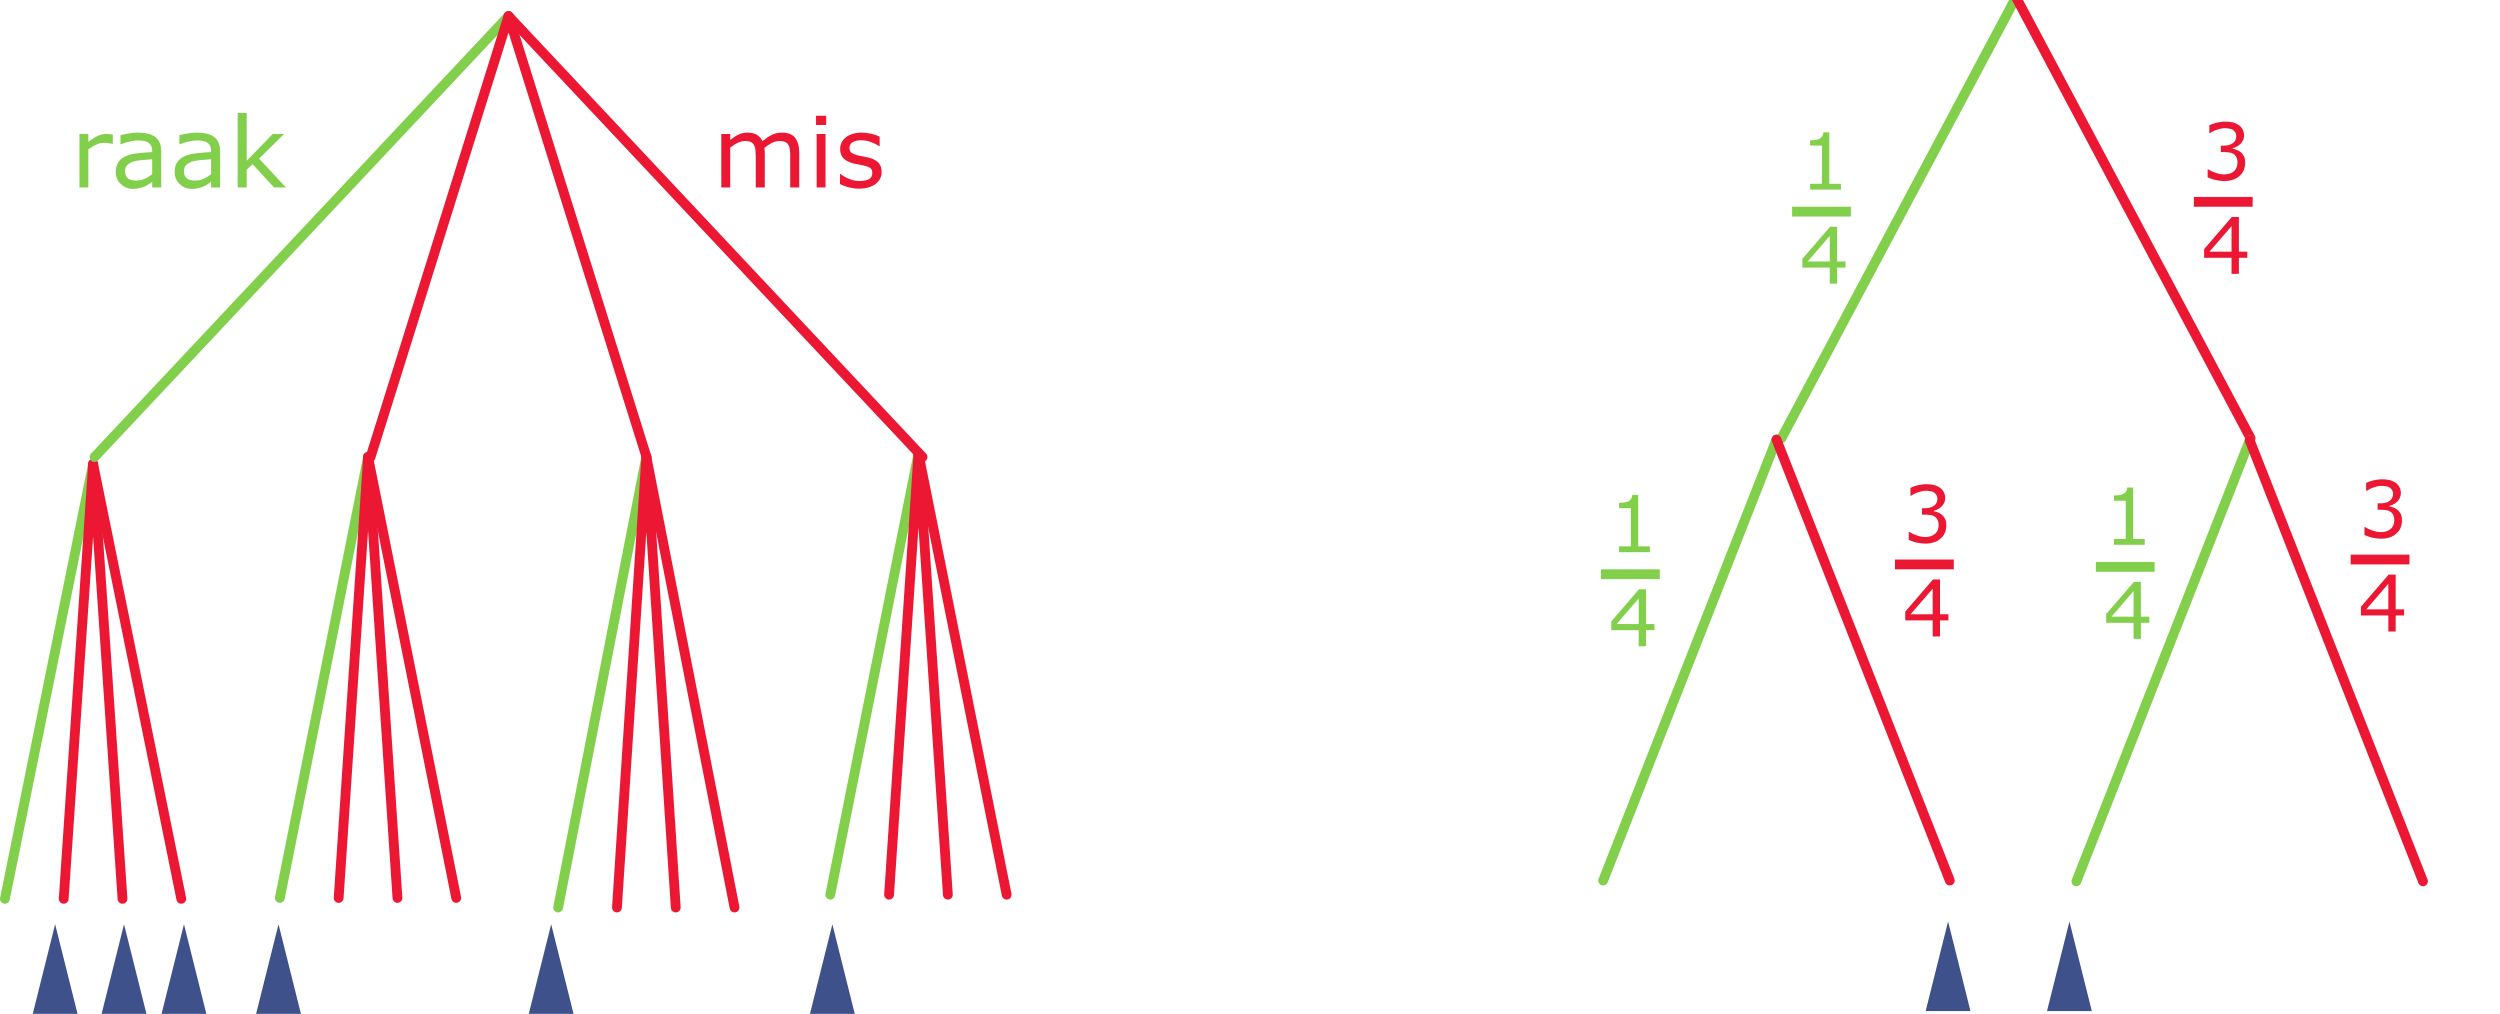 <?xml version="1.0" encoding="UTF-8" standalone="no"?>
<svg
   xmlns:dc="http://purl.org/dc/elements/1.1/"
   xmlns:cc="http://creativecommons.org/ns#"
   xmlns:rdf="http://www.w3.org/1999/02/22-rdf-syntax-ns#"
   xmlns:svg="http://www.w3.org/2000/svg"
   xmlns="http://www.w3.org/2000/svg"
   xmlns:xlink="http://www.w3.org/1999/xlink"
   xmlns:sodipodi="http://sodipodi.sourceforge.net/DTD/sodipodi-0.dtd"
   xmlns:inkscape="http://www.inkscape.org/namespaces/inkscape"
   width="9cm"
   height="3.65cm"
   viewBox="0 0 255.118 103.465"
   version="1.1"
   id="svg195"
   sodipodi:docname="ha-c23-ep1-t1.svg"
   inkscape:version="0.92.1 r15371">
  <sodipodi:namedview
     pagecolor="#ffffff"
     bordercolor="#666666"
     borderopacity="1"
     objecttolerance="10"
     gridtolerance="10"
     guidetolerance="10"
     inkscape:pageopacity="0"
     inkscape:pageshadow="2"
     inkscape:window-width="1920"
     inkscape:window-height="986"
     id="namedview197"
     showgrid="false"
     units="cm"
     inkscape:zoom="2.3782974"
     inkscape:cx="199.60841"
     inkscape:cy="58.121964"
     inkscape:window-x="-11"
     inkscape:window-y="-11"
     inkscape:window-maximized="1"
     inkscape:current-layer="svg195" />
  <defs
     id="defs46">
    <g
       id="g35">
      <symbol
         overflow="visible"
         id="glyph0-0"
         style="overflow:visible">
        <path
           style="stroke:none"
           d="M 8.75,0 V -7.5 H 1.25 V 0 Z M 1.875,-6.875 h 6.25 v 6.25 h -6.25 z m 0,0"
           id="path2"
           inkscape:connector-curvature="0" />
      </symbol>
      <symbol
         overflow="visible"
         id="glyph0-1"
         style="overflow:visible">
        <path
           style="stroke:none"
           d="M 8.859,-3.547 C 8.859,-4.188 8.719,-4.688 8.438,-5.062 8.156,-5.422 7.703,-5.594 7.109,-5.594 6.766,-5.594 6.438,-5.531 6.125,-5.391 5.812,-5.25 5.484,-5.031 5.109,-4.719 4.984,-4.984 4.797,-5.203 4.531,-5.375 4.266,-5.516 3.953,-5.594 3.594,-5.594 c -0.328,0 -0.641,0.062 -0.906,0.188 -0.297,0.141 -0.578,0.328 -0.875,0.562 V -5.453 H 0.906 V 0 H 1.812 v -4.062 c 0.25,-0.203 0.5,-0.359 0.75,-0.484 0.266,-0.125 0.516,-0.188 0.766,-0.188 0.266,0 0.469,0.031 0.609,0.109 0.125,0.062 0.25,0.172 0.312,0.312 0.062,0.125 0.125,0.297 0.141,0.516 0.016,0.234 0.031,0.453 0.031,0.703 V 0 H 5.344 v -3.484 c 0,-0.109 0,-0.203 -0.016,-0.312 C 5.312,-3.875 5.312,-3.969 5.312,-4.047 c 0.25,-0.203 0.5,-0.359 0.766,-0.5 0.25,-0.125 0.516,-0.188 0.766,-0.188 0.266,0 0.469,0.047 0.609,0.109 0.141,0.078 0.25,0.172 0.312,0.312 0.078,0.125 0.125,0.312 0.141,0.531 0.031,0.219 0.031,0.438 0.031,0.688 V 0 h 0.922 z m 0,0"
           id="path5"
           inkscape:connector-curvature="0" />
      </symbol>
      <symbol
         overflow="visible"
         id="glyph0-2"
         style="overflow:visible">
        <path
           style="stroke:none"
           d="M 1.875,-7.312 H 0.844 V -6.375 H 1.875 Z M 1.812,-5.453 H 0.906 V 0 H 1.812 Z m 0,0"
           id="path8"
           inkscape:connector-curvature="0" />
      </symbol>
      <symbol
         overflow="visible"
         id="glyph0-3"
         style="overflow:visible">
        <path
           style="stroke:none"
           d="M 4.453,-2.547 C 4.219,-2.766 3.906,-2.938 3.469,-3.047 3.328,-3.062 3.156,-3.109 2.953,-3.156 2.734,-3.188 2.547,-3.234 2.375,-3.266 2.078,-3.344 1.859,-3.438 1.719,-3.547 1.578,-3.656 1.516,-3.812 1.516,-4.047 1.516,-4.297 1.625,-4.5 1.859,-4.625 2.094,-4.766 2.375,-4.812 2.703,-4.812 c 0.328,0 0.641,0.047 0.984,0.172 0.328,0.125 0.625,0.266 0.859,0.438 H 4.594 V -5.188 c -0.219,-0.109 -0.5,-0.203 -0.828,-0.281 -0.344,-0.078 -0.672,-0.125 -1,-0.125 -0.344,0 -0.672,0.047 -0.953,0.141 C 1.547,-5.375 1.312,-5.25 1.125,-5.094 0.938,-4.938 0.797,-4.766 0.703,-4.562 0.609,-4.359 0.562,-4.156 0.562,-3.938 c 0,0.375 0.094,0.672 0.297,0.922 0.203,0.234 0.547,0.422 1.016,0.562 0.172,0.031 0.359,0.078 0.578,0.109 0.203,0.047 0.359,0.078 0.5,0.109 0.344,0.078 0.594,0.172 0.719,0.281 0.125,0.109 0.172,0.266 0.172,0.5 0,0.266 -0.109,0.469 -0.328,0.609 -0.234,0.125 -0.547,0.188 -0.953,0.188 -0.328,0 -0.656,-0.047 -1.016,-0.188 C 1.203,-0.969 0.875,-1.156 0.594,-1.375 H 0.547 v 1.031 c 0.219,0.109 0.5,0.219 0.844,0.328 C 1.719,0.062 2.094,0.125 2.5,0.125 c 0.703,0 1.266,-0.172 1.688,-0.484 0.406,-0.328 0.609,-0.719 0.609,-1.219 0,-0.406 -0.109,-0.719 -0.344,-0.969 z m 0,0"
           id="path11"
           inkscape:connector-curvature="0" />
      </symbol>
      <symbol
         overflow="visible"
         id="glyph0-4"
         style="overflow:visible">
        <path
           style="stroke:none"
           d="M 4.312,-5.391 C 4.172,-5.406 4.062,-5.438 3.984,-5.438 c -0.062,-0.016 -0.188,-0.016 -0.344,-0.016 -0.297,0 -0.578,0.062 -0.844,0.188 C 2.516,-5.156 2.188,-4.938 1.812,-4.656 V -5.453 H 0.906 V 0 H 1.812 v -3.875 c 0.25,-0.188 0.5,-0.359 0.766,-0.469 C 2.844,-4.484 3.125,-4.547 3.406,-4.547 c 0.172,0 0.328,0.016 0.453,0.031 0.125,0.016 0.266,0.031 0.406,0.062 H 4.312 Z m 0,0"
           id="path14"
           inkscape:connector-curvature="0" />
      </symbol>
      <symbol
         overflow="visible"
         id="glyph0-5"
         style="overflow:visible">
        <path
           style="stroke:none"
           d="M 5.156,-3.703 C 5.156,-4.062 5.094,-4.344 4.984,-4.594 4.875,-4.828 4.734,-5.016 4.516,-5.172 4.312,-5.312 4.062,-5.438 3.781,-5.484 3.5,-5.562 3.156,-5.594 2.781,-5.594 c -0.328,0 -0.672,0.031 -1,0.094 C 1.438,-5.438 1.188,-5.391 1,-5.344 v 0.938 h 0.047 c 0.312,-0.125 0.625,-0.219 0.906,-0.281 0.312,-0.078 0.578,-0.109 0.812,-0.109 0.203,0 0.391,0.016 0.578,0.047 0.172,0.031 0.344,0.078 0.469,0.156 0.125,0.078 0.234,0.188 0.312,0.328 0.062,0.125 0.109,0.312 0.109,0.516 v 0.141 c -0.531,0.031 -1.031,0.062 -1.5,0.125 C 2.266,-3.438 1.875,-3.344 1.547,-3.188 c -0.344,0.141 -0.594,0.344 -0.75,0.594 -0.188,0.266 -0.281,0.594 -0.281,1 0,0.516 0.172,0.938 0.516,1.25 0.344,0.328 0.766,0.5 1.25,0.5 0.266,0 0.5,-0.031 0.688,-0.094 C 3.172,0.016 3.344,-0.047 3.5,-0.109 3.625,-0.172 3.766,-0.25 3.906,-0.344 c 0.141,-0.109 0.25,-0.188 0.328,-0.234 V 0 H 5.156 Z m -1.672,2.812 c -0.25,0.125 -0.547,0.188 -0.875,0.188 -0.375,0 -0.672,-0.078 -0.859,-0.234 -0.188,-0.156 -0.281,-0.391 -0.281,-0.719 0,-0.281 0.078,-0.484 0.234,-0.641 C 1.875,-2.453 2.094,-2.578 2.344,-2.656 2.562,-2.719 2.875,-2.766 3.25,-2.797 3.625,-2.828 3.953,-2.844 4.234,-2.875 v 1.531 C 4,-1.172 3.766,-1.016 3.484,-0.891 Z m 0,0"
           id="path17"
           inkscape:connector-curvature="0" />
      </symbol>
      <symbol
         overflow="visible"
         id="glyph0-6"
         style="overflow:visible">
        <path
           style="stroke:none"
           d="m 3.125,-2.938 2.547,-2.516 h -1.156 l -2.656,2.734 v -4.875 H 0.938 V 0 H 1.859 V -1.812 L 2.453,-2.375 4.641,0 h 1.219 z m 0,0"
           id="path20"
           inkscape:connector-curvature="0" />
      </symbol>
      <symbol
         overflow="visible"
         id="glyph1-0"
         style="overflow:visible">
        <path
           style="stroke:none"
           d="M 7,0 V -6 H 1 V 0 Z M 1.5,-5.5 h 5 v 5 h -5 z m 0,0"
           id="path23"
           inkscape:connector-curvature="0" />
      </symbol>
      <symbol
         overflow="visible"
         id="glyph1-1"
         style="overflow:visible">
        <path
           style="stroke:none"
           d="m 4.234,-0.594 h -1.188 v -5.25 H 2.438 c 0,0.172 -0.047,0.312 -0.125,0.406 -0.062,0.109 -0.156,0.188 -0.266,0.25 -0.109,0.047 -0.25,0.094 -0.438,0.125 C 1.422,-5.047 1.25,-5.031 1.094,-5.031 V -4.5 h 1.203 v 3.906 H 1.094 V 0 h 3.141 z m 0,0"
           id="path26"
           inkscape:connector-curvature="0" />
      </symbol>
      <symbol
         overflow="visible"
         id="glyph1-2"
         style="overflow:visible">
        <path
           style="stroke:none"
           d="M 4.703,-2.266 H 3.844 V -5.812 H 3.125 l -2.828,3.281 v 0.891 H 3.094 V 0 h 0.75 v -1.641 h 0.859 z m -3.859,0 2.25,-2.609 v 2.609 z m 0,0"
           id="path29"
           inkscape:connector-curvature="0" />
      </symbol>
      <symbol
         overflow="visible"
         id="glyph1-3"
         style="overflow:visible">
        <path
           style="stroke:none"
           d="m 3.641,-3.047 c -0.156,-0.062 -0.297,-0.109 -0.422,-0.125 v -0.062 c 0.312,-0.062 0.578,-0.219 0.812,-0.453 C 4.25,-3.922 4.375,-4.203 4.375,-4.531 c 0,-0.234 -0.062,-0.438 -0.156,-0.625 C 4.125,-5.328 3.984,-5.484 3.797,-5.609 3.625,-5.719 3.422,-5.812 3.203,-5.859 2.984,-5.906 2.75,-5.938 2.469,-5.938 2.172,-5.938 1.875,-5.891 1.562,-5.828 1.25,-5.75 1.016,-5.656 0.828,-5.562 V -4.75 h 0.031 c 0.25,-0.156 0.516,-0.297 0.797,-0.375 0.266,-0.094 0.531,-0.141 0.781,-0.141 0.156,0 0.312,0.016 0.438,0.047 0.141,0.016 0.25,0.062 0.359,0.125 0.109,0.078 0.188,0.172 0.25,0.266 0.062,0.109 0.094,0.234 0.094,0.375 0,0.312 -0.125,0.562 -0.359,0.719 -0.234,0.172 -0.547,0.25 -0.953,0.25 H 2 v 0.656 h 0.359 c 0.188,0 0.375,0.016 0.531,0.047 0.172,0.016 0.312,0.078 0.422,0.156 0.125,0.078 0.219,0.188 0.281,0.328 0.062,0.141 0.109,0.312 0.109,0.516 0,0.219 -0.047,0.391 -0.094,0.531 -0.062,0.125 -0.141,0.266 -0.266,0.375 -0.125,0.109 -0.266,0.188 -0.453,0.25 -0.188,0.047 -0.359,0.078 -0.516,0.078 -0.281,0 -0.578,-0.047 -0.875,-0.156 C 1.203,-0.797 0.938,-0.922 0.719,-1.062 H 0.656 V -0.25 C 0.859,-0.156 1.109,-0.078 1.422,0.016 1.734,0.078 2.062,0.125 2.375,0.125 c 0.328,0 0.609,-0.047 0.875,-0.141 0.266,-0.078 0.5,-0.219 0.688,-0.406 0.172,-0.156 0.312,-0.344 0.406,-0.562 0.094,-0.234 0.141,-0.469 0.141,-0.734 0,-0.266 -0.031,-0.484 -0.109,-0.656 -0.094,-0.172 -0.188,-0.312 -0.312,-0.422 -0.125,-0.094 -0.25,-0.188 -0.422,-0.25 z m 0,0"
           id="path32"
           inkscape:connector-curvature="0" />
      </symbol>
    </g>
    <clipPath
       id="clip1">
      <path
         d="m 181,737.758 h 26 V 784 h -26 z m 0,0"
         id="path37"
         inkscape:connector-curvature="0" />
    </clipPath>
    <clipPath
       id="clip2">
      <path
         d="m 205,737.758 h 26 V 784 h -26 z m 0,0"
         id="path40"
         inkscape:connector-curvature="0" />
    </clipPath>
    <clipPath
       id="clip3">
      <path
         d="m 229,782 h 18.762 v 47 H 229 Z m 0,0"
         id="path43"
         inkscape:connector-curvature="0" />
    </clipPath>
  </defs>
  <g
     id="surface1"
     transform="translate(0,-738.535)">
    <path
       style="fill:none;stroke:#82cf4c;stroke-width:10;stroke-linecap:round;stroke-linejoin:round;stroke-miterlimit:4;stroke-opacity:1"
       d="m 937.266,571.68 -90,-450.039"
       transform="matrix(0.1,0,0,-0.1,0,842)"
       id="path48"
       inkscape:connector-curvature="0" />
    <path
       style="fill:none;stroke:#eb1733;stroke-width:10;stroke-linecap:round;stroke-linejoin:round;stroke-miterlimit:4;stroke-opacity:1"
       d="M 1027.266,121.641 937.266,571.68"
       transform="matrix(0.1,0,0,-0.1,0,842)"
       id="path50"
       inkscape:connector-curvature="0" />
    <path
       style="fill:none;stroke:#eb1733;stroke-width:10;stroke-linecap:round;stroke-linejoin:round;stroke-miterlimit:4;stroke-opacity:1"
       d="m 967.266,121.641 -30,450.039 -30,-450.039"
       transform="matrix(0.1,0,0,-0.1,0,842)"
       id="path52"
       inkscape:connector-curvature="0" />
    <path
       style="fill:none;stroke:#82cf4c;stroke-width:10;stroke-linecap:round;stroke-linejoin:round;stroke-miterlimit:4;stroke-opacity:1"
       d="m 659.57,568.594 -90,-460.039"
       transform="matrix(0.1,0,0,-0.1,0,842)"
       id="path54"
       inkscape:connector-curvature="0" />
    <path
       style="fill:none;stroke:#eb1733;stroke-width:10;stroke-linecap:round;stroke-linejoin:round;stroke-miterlimit:4;stroke-opacity:1"
       d="m 749.57,108.555 -90,460.039"
       transform="matrix(0.1,0,0,-0.1,0,842)"
       id="path56"
       inkscape:connector-curvature="0" />
    <path
       style="fill:none;stroke:#eb1733;stroke-width:10;stroke-linecap:round;stroke-linejoin:round;stroke-miterlimit:4;stroke-opacity:1"
       d="m 689.57,108.555 -30,460.039 -30,-460.039"
       transform="matrix(0.1,0,0,-0.1,0,842)"
       id="path58"
       inkscape:connector-curvature="0" />
    <path
       style="fill:none;stroke:#82cf4c;stroke-width:10;stroke-linecap:round;stroke-linejoin:round;stroke-miterlimit:4;stroke-opacity:1"
       d="m 375.586,568.32 -90,-450"
       transform="matrix(0.1,0,0,-0.1,0,842)"
       id="path60"
       inkscape:connector-curvature="0" />
    <path
       style="fill:none;stroke:#eb1733;stroke-width:10;stroke-linecap:round;stroke-linejoin:round;stroke-miterlimit:4;stroke-opacity:1"
       d="m 465.586,118.32 -90,450"
       transform="matrix(0.1,0,0,-0.1,0,842)"
       id="path62"
       inkscape:connector-curvature="0" />
    <path
       style="fill:none;stroke:#eb1733;stroke-width:10;stroke-linecap:round;stroke-linejoin:round;stroke-miterlimit:4;stroke-opacity:1"
       d="m 405.586,118.32 -30,450 -30,-450"
       transform="matrix(0.1,0,0,-0.1,0,842)"
       id="path64"
       inkscape:connector-curvature="0" />
    <path
       style="fill:none;stroke:#82cf4c;stroke-width:10;stroke-linecap:round;stroke-linejoin:round;stroke-miterlimit:4;stroke-opacity:1"
       d="M 95,561.211 5,117.422"
       transform="matrix(0.1,0,0,-0.1,0,842)"
       id="path66"
       inkscape:connector-curvature="0" />
    <path
       style="fill:none;stroke:#eb1733;stroke-width:10;stroke-linecap:round;stroke-linejoin:round;stroke-miterlimit:4;stroke-opacity:1"
       d="M 185,117.422 95,561.211"
       transform="matrix(0.1,0,0,-0.1,0,842)"
       id="path68"
       inkscape:connector-curvature="0" />
    <path
       style="fill:none;stroke:#eb1733;stroke-width:10;stroke-linecap:round;stroke-linejoin:round;stroke-miterlimit:4;stroke-opacity:1"
       d="M 125,117.422 95,561.211 65,117.422"
       transform="matrix(0.1,0,0,-0.1,0,842)"
       id="path70"
       inkscape:connector-curvature="0" />
    <path
       style="fill:none;stroke:#82cf4c;stroke-width:10;stroke-linecap:round;stroke-linejoin:round;stroke-miterlimit:4;stroke-opacity:1"
       d="M 518.945,1018.242 96.445,568.242"
       transform="matrix(0.1,0,0,-0.1,0,842)"
       id="path72"
       inkscape:connector-curvature="0" />
    <path
       style="fill:none;stroke:#eb1733;stroke-width:10;stroke-linecap:round;stroke-linejoin:round;stroke-miterlimit:4;stroke-opacity:1"
       d="m 941.445,568.242 -422.5,450"
       transform="matrix(0.1,0,0,-0.1,0,842)"
       id="path74"
       inkscape:connector-curvature="0" />
    <path
       style="fill:none;stroke:#eb1733;stroke-width:10;stroke-linecap:round;stroke-linejoin:round;stroke-miterlimit:4;stroke-opacity:1"
       d="M 659.766,568.242 518.945,1018.242 378.125,568.242"
       transform="matrix(0.1,0,0,-0.1,0,842)"
       id="path76"
       inkscape:connector-curvature="0" />
    <path
       style="fill:#3f518a;fill-opacity:1;fill-rule:nonzero;stroke:none"
       d="M 84.941,832.852 87.227,842 h -4.574 z m 0,0"
       id="path78"
       inkscape:connector-curvature="0" />
    <path
       style="fill:#3f518a;fill-opacity:1;fill-rule:nonzero;stroke:none"
       d="M 56.246,832.852 58.531,842 h -4.574 z m 0,0"
       id="path80"
       inkscape:connector-curvature="0" />
    <path
       style="fill:#3f518a;fill-opacity:1;fill-rule:nonzero;stroke:none"
       d="M 28.422,832.852 30.711,842 h -4.578 z m 0,0"
       id="path82"
       inkscape:connector-curvature="0" />
    <path
       style="fill:#3f518a;fill-opacity:1;fill-rule:nonzero;stroke:none"
       d="M 18.773,832.852 21.059,842 h -4.574 z m 0,0"
       id="path84"
       inkscape:connector-curvature="0" />
    <path
       style="fill:#3f518a;fill-opacity:1;fill-rule:nonzero;stroke:none"
       d="M 12.656,832.852 14.945,842 h -4.578 z m 0,0"
       id="path86"
       inkscape:connector-curvature="0" />
    <path
       style="fill:#3f518a;fill-opacity:1;fill-rule:nonzero;stroke:none"
       d="M 5.625,832.852 7.914,842 H 3.34 Z m 0,0"
       id="path88"
       inkscape:connector-curvature="0" />
    <g
       style="fill:#eb1733;fill-opacity:1"
       id="g96">
      <use
         xlink:href="#glyph0-1"
         x="72.701"
         y="757.662"
         id="use90"
         width="100%"
         height="100%" />
      <use
         xlink:href="#glyph0-2"
         x="82.431"
         y="757.662"
         id="use92"
         width="100%"
         height="100%" />
      <use
         xlink:href="#glyph0-3"
         x="85.171"
         y="757.662"
         id="use94"
         width="100%"
         height="100%" />
    </g>
    <g
       style="fill:#82cf4c;fill-opacity:1"
       id="g102">
      <use
         xlink:href="#glyph0-4"
         x="7.201"
         y="757.662"
         id="use98"
         width="100%"
         height="100%" />
      <use
         xlink:href="#glyph0-5"
         x="11.295"
         y="757.662"
         id="use100"
         width="100%"
         height="100%" />
    </g>
    <g
       style="fill:#82cf4c;fill-opacity:1"
       id="g106">
      <use
         xlink:href="#glyph0-5"
         x="17.305"
         y="757.662"
         id="use104"
         width="100%"
         height="100%" />
    </g>
    <g
       style="fill:#82cf4c;fill-opacity:1"
       id="g110">
      <use
         xlink:href="#glyph0-6"
         x="23.315"
         y="757.662"
         id="use108"
         width="100%"
         height="100%" />
    </g>
    <g
       clip-path="url(#clip1)"
       id="g114"
       style="clip-rule:nonzero">
      <path
         style="fill:none;stroke:#82cf4c;stroke-width:10;stroke-linecap:round;stroke-linejoin:round;stroke-miterlimit:4;stroke-opacity:1"
         d="M 2057.305,1037.422 1817.93,587.422"
         transform="matrix(0.1,0,0,-0.1,0,842)"
         id="path112"
         inkscape:connector-curvature="0" />
    </g>
    <g
       clip-path="url(#clip2)"
       id="g118"
       style="clip-rule:nonzero">
      <path
         style="fill:none;stroke:#eb1733;stroke-width:10;stroke-linecap:round;stroke-linejoin:round;stroke-miterlimit:4;stroke-opacity:1"
         d="m 2296.68,587.422 -239.375,450"
         transform="matrix(0.1,0,0,-0.1,0,842)"
         id="path116"
         inkscape:connector-curvature="0" />
    </g>
    <path
       style="fill:none;stroke:#82cf4c;stroke-width:10;stroke-linecap:round;stroke-linejoin:round;stroke-miterlimit:4;stroke-opacity:1"
       d="m 2295.742,585.273 -176.836,-450"
       transform="matrix(0.1,0,0,-0.1,0,842)"
       id="path120"
       inkscape:connector-curvature="0" />
    <g
       clip-path="url(#clip3)"
       id="g124"
       style="clip-rule:nonzero">
      <path
         style="fill:none;stroke:#eb1733;stroke-width:10;stroke-linecap:round;stroke-linejoin:round;stroke-miterlimit:4;stroke-opacity:1"
         d="m 2472.617,135.273 -176.875,450"
         transform="matrix(0.1,0,0,-0.1,0,842)"
         id="path122"
         inkscape:connector-curvature="0" />
    </g>
    <path
       style="fill:none;stroke:#82cf4c;stroke-width:10;stroke-linecap:round;stroke-linejoin:round;stroke-miterlimit:4;stroke-opacity:1"
       d="m 1812.812,586.094 -176.836,-450"
       transform="matrix(0.1,0,0,-0.1,0,842)"
       id="path126"
       inkscape:connector-curvature="0" />
    <path
       style="fill:none;stroke:#eb1733;stroke-width:10;stroke-linecap:round;stroke-linejoin:round;stroke-miterlimit:4;stroke-opacity:1"
       d="m 1989.727,136.094 -176.914,450"
       transform="matrix(0.1,0,0,-0.1,0,842)"
       id="path128"
       inkscape:connector-curvature="0" />
    <g
       style="fill:#82cf4c;fill-opacity:1"
       id="g132">
      <use
         xlink:href="#glyph1-1"
         x="183.629"
         y="757.883"
         id="use130"
         width="100%"
         height="100%" />
    </g>
    <g
       style="fill:#82cf4c;fill-opacity:1"
       id="g136">
      <use
         xlink:href="#glyph1-2"
         x="183.629"
         y="767.483"
         id="use134"
         width="100%"
         height="100%" />
    </g>
    <path
       style="fill:none;stroke:#82cf4c;stroke-width:10;stroke-linecap:butt;stroke-linejoin:miter;stroke-miterlimit:4;stroke-opacity:1"
       d="m 1828.789,818.672 h 60"
       transform="matrix(0.1,0,0,-0.1,0,842)"
       id="path138"
       inkscape:connector-curvature="0" />
    <path
       style="fill:none;stroke:#82cf4c;stroke-width:10;stroke-linecap:butt;stroke-linejoin:miter;stroke-miterlimit:4;stroke-opacity:1"
       d="m 2138.789,456.172 h 60"
       transform="matrix(0.1,0,0,-0.1,0,842)"
       id="path140"
       inkscape:connector-curvature="0" />
    <path
       style="fill:none;stroke:#82cf4c;stroke-width:10;stroke-linecap:butt;stroke-linejoin:miter;stroke-miterlimit:4;stroke-opacity:1"
       d="m 1633.789,448.672 h 60"
       transform="matrix(0.1,0,0,-0.1,0,842)"
       id="path142"
       inkscape:connector-curvature="0" />
    <g
       style="fill:#82cf4c;fill-opacity:1"
       id="g146">
      <use
         xlink:href="#glyph1-1"
         x="214.629"
         y="794.133"
         id="use144"
         width="100%"
         height="100%" />
    </g>
    <g
       style="fill:#82cf4c;fill-opacity:1"
       id="g150">
      <use
         xlink:href="#glyph1-2"
         x="214.629"
         y="803.733"
         id="use148"
         width="100%"
         height="100%" />
    </g>
    <g
       style="fill:#82cf4c;fill-opacity:1"
       id="g154">
      <use
         xlink:href="#glyph1-1"
         x="164.129"
         y="794.883"
         id="use152"
         width="100%"
         height="100%" />
    </g>
    <g
       style="fill:#82cf4c;fill-opacity:1"
       id="g158">
      <use
         xlink:href="#glyph1-2"
         x="164.129"
         y="804.483"
         id="use156"
         width="100%"
         height="100%" />
    </g>
    <g
       style="fill:#eb1733;fill-opacity:1"
       id="g162">
      <use
         xlink:href="#glyph1-3"
         x="224.629"
         y="756.883"
         id="use160"
         width="100%"
         height="100%" />
    </g>
    <g
       style="fill:#eb1733;fill-opacity:1"
       id="g166">
      <use
         xlink:href="#glyph1-2"
         x="224.629"
         y="766.483"
         id="use164"
         width="100%"
         height="100%" />
    </g>
    <path
       style="fill:none;stroke:#eb1733;stroke-width:10;stroke-linecap:butt;stroke-linejoin:miter;stroke-miterlimit:4;stroke-opacity:1"
       d="m 2238.789,828.672 h 60"
       transform="matrix(0.1,0,0,-0.1,0,842)"
       id="path168"
       inkscape:connector-curvature="0" />
    <path
       style="fill:none;stroke:#eb1733;stroke-width:10;stroke-linecap:butt;stroke-linejoin:miter;stroke-miterlimit:4;stroke-opacity:1"
       d="m 2398.789,463.672 h 60"
       transform="matrix(0.1,0,0,-0.1,0,842)"
       id="path170"
       inkscape:connector-curvature="0" />
    <path
       style="fill:none;stroke:#eb1733;stroke-width:10;stroke-linecap:butt;stroke-linejoin:miter;stroke-miterlimit:4;stroke-opacity:1"
       d="m 1933.789,458.672 h 60"
       transform="matrix(0.1,0,0,-0.1,0,842)"
       id="path172"
       inkscape:connector-curvature="0" />
    <g
       style="fill:#eb1733;fill-opacity:1"
       id="g176">
      <use
         xlink:href="#glyph1-3"
         x="240.629"
         y="793.383"
         id="use174"
         width="100%"
         height="100%" />
    </g>
    <g
       style="fill:#eb1733;fill-opacity:1"
       id="g180">
      <use
         xlink:href="#glyph1-2"
         x="240.629"
         y="802.983"
         id="use178"
         width="100%"
         height="100%" />
    </g>
    <g
       style="fill:#eb1733;fill-opacity:1"
       id="g184">
      <use
         xlink:href="#glyph1-3"
         x="194.129"
         y="793.883"
         id="use182"
         width="100%"
         height="100%" />
    </g>
    <g
       style="fill:#eb1733;fill-opacity:1"
       id="g188">
      <use
         xlink:href="#glyph1-2"
         x="194.129"
         y="803.483"
         id="use186"
         width="100%"
         height="100%" />
    </g>
    <path
       style="fill:#3f518a;fill-opacity:1;fill-rule:nonzero;stroke:none"
       d="m 211.18,832.566 2.285,9.148 h -4.574 z m 0,0"
       id="path190"
       inkscape:connector-curvature="0" />
    <path
       style="fill:#3f518a;fill-opacity:1;fill-rule:nonzero;stroke:none"
       d="m 198.797,832.566 2.285,9.148 h -4.574 z m 0,0"
       id="path192"
       inkscape:connector-curvature="0" />
  </g>
</svg>
